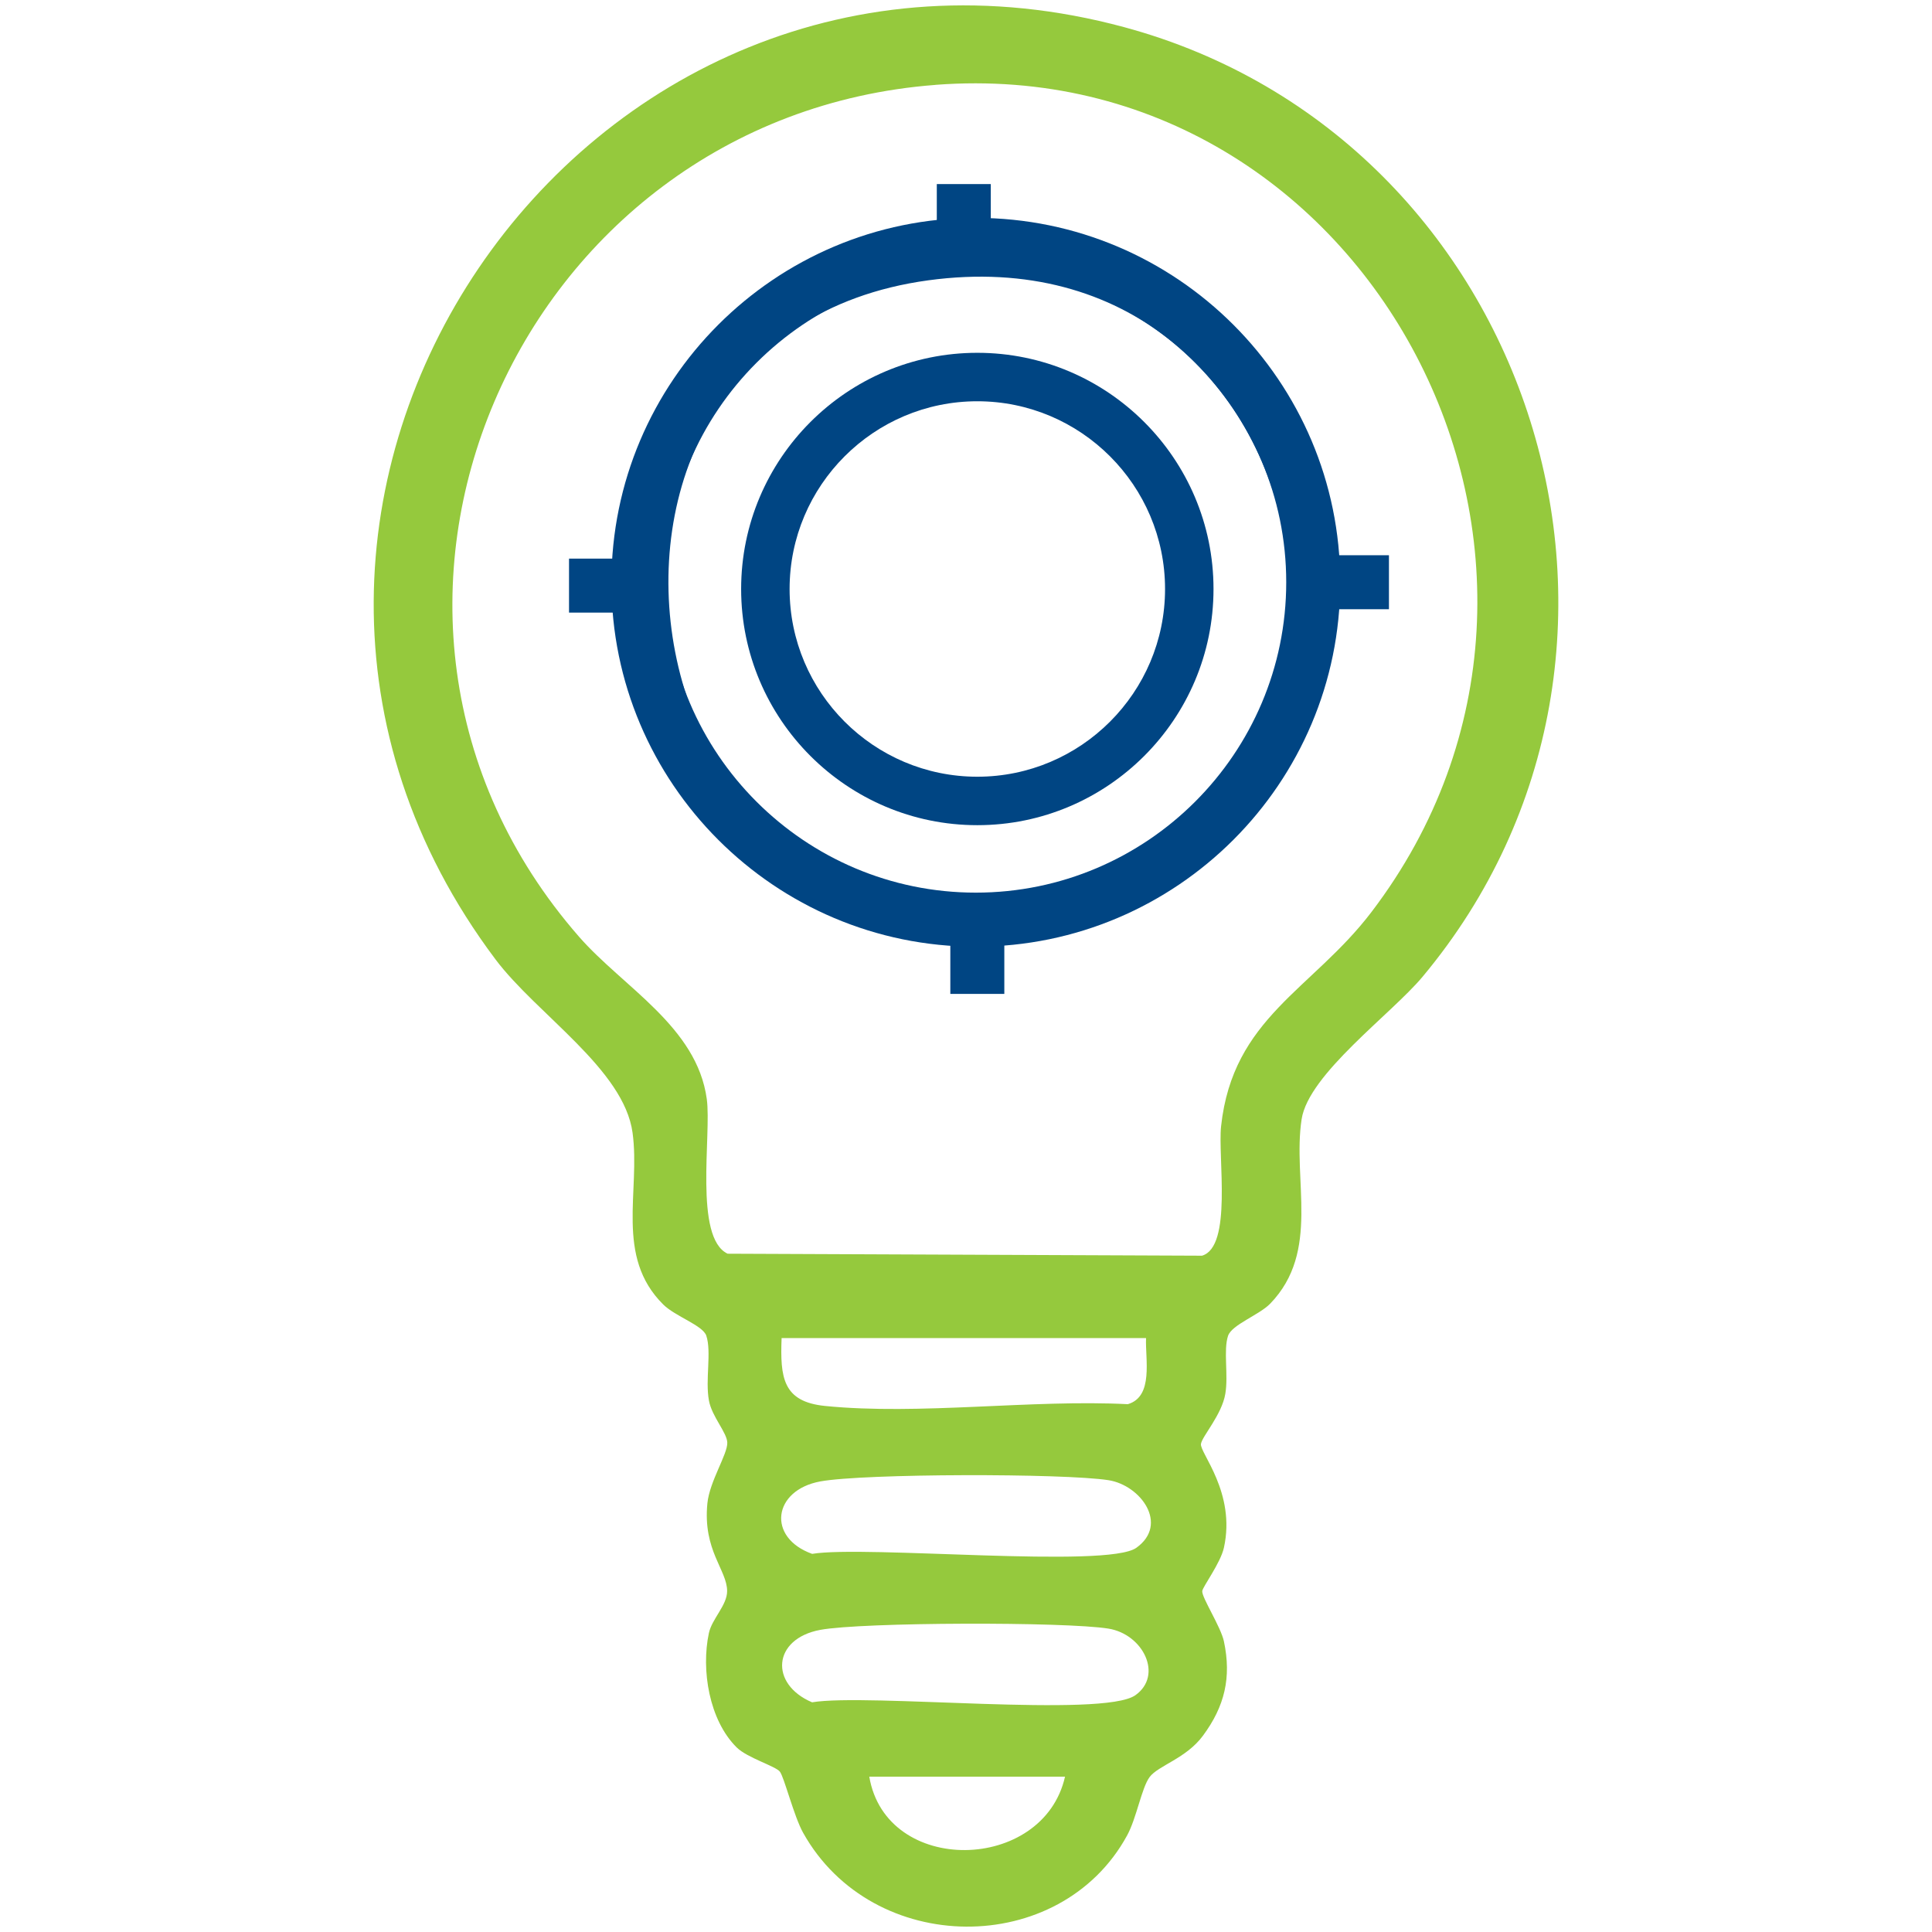 <?xml version="1.0" encoding="UTF-8"?> <svg xmlns="http://www.w3.org/2000/svg" viewBox="0 0 360 360"><defs><style> .cls-1 { fill: #004583; } .cls-2 { fill: #95c93d; } </style></defs><path class="cls-1" d="M182.11,153.76c-24.27,0-44.01-19.74-44.01-44.01s19.74-44.01,44.01-44.01,44.01,19.74,44.01,44.01-19.74,44.01-44.01,44.01ZM182.11,74.77c-19.29,0-34.98,15.69-34.98,34.98s15.69,34.98,34.98,34.98,34.98-15.69,34.98-34.98-15.69-34.98-34.98-34.98Z"></path><path class="cls-2" d="M145.32,330.12c-.85-1.05-6.08-2.56-8.06-4.52-5.12-5.08-6.64-14.43-5.17-21.3.57-2.66,3.4-5.18,3.4-7.82,0-3.95-4.55-7.54-3.68-16.35.41-4.12,3.78-9.16,3.71-11.32-.06-1.88-2.87-4.84-3.42-7.83-.72-3.87.52-9.05-.49-12.09-.63-1.92-5.78-3.59-8.02-5.81-9.06-8.98-4.23-21.08-5.72-32-1.61-11.85-17.82-22.04-25.54-32.31C28.84,94.25,108.38-22.26,209.47,5.06c76.54,20.68,106.68,115.83,55.59,176.96-5.83,6.97-21.22,18.11-22.52,26.52-1.75,11.37,3.57,24.63-5.86,34.38-2.02,2.09-7.16,3.92-7.85,5.99-.9,2.7.09,7.31-.51,10.81-.66,3.92-4.31,7.88-4.54,9.33-.26,1.64,6.55,9.08,4.28,19.34-.64,2.89-3.99,7.32-4.04,8.1-.08,1.22,3.46,6.63,4.04,9.35,1.43,6.73.15,12.11-3.92,17.6-3.13,4.23-8.32,5.54-9.92,7.68-1.49,1.99-2.44,7.68-4.2,10.89-12.46,22.82-47.43,22.65-60.37-.5-1.71-3.06-3.54-10.4-4.33-11.38ZM174.31,15.82c-78.23,5.96-118.87,98.66-66.42,158.72,8.23,9.42,21.98,16.75,23.81,30.26.9,6.6-2.43,25.81,3.88,28.81l88.4.37c5.68-1.67,2.93-18.32,3.55-24.11,2.19-20.25,16.99-25.45,28-39.9,49.56-65.02-.3-160.32-81.23-154.16ZM213.54,249.33h-67.9c-.28,7.35.21,11.86,8.1,12.65,17.6,1.76,38.45-1.25,56.41-.33,4.85-1.42,3.23-8.39,3.4-12.32ZM152.86,276.04c-8.85,1.62-10.01,10.46-1.53,13.5,9.96-1.64,54.98,2.77,60.41-1.13,6.12-4.38.81-11.66-5.19-12.6-8.34-1.3-45.57-1.26-53.69.23ZM152.86,303.7c-8.94,1.66-9.49,10.13-1.54,13.5,10.3-1.73,54.21,2.94,60.24-1.32,5.22-3.7,1.47-11.36-5.01-12.41-7.97-1.3-45.86-1.22-53.69.23ZM198.45,331.06h-36.47c3.13,18.53,32.42,17.93,36.47,0Z"></path><path class="cls-1" d="M184.61,39.34c-1.13,11.04,1.19,6.38,9.12,7.86,24.84,4.65,44.05,23.21,50.66,47.42.61,2.25,1.44,12.11,1.9,12.55,1.37,1.29,7.65-2.54,6.26,3.24-1.15,4.78-5.04,2.23-6.17,3.26-.79.72-3.23,16.45-4.95,20.83-8.26,20.93-27.26,34.74-48.96,39.06-7.06,1.4-8.84-2.75-7.85,7.23-6.54,3.53-4.5-6.36-5.03-6.92-.27-.28-5.81.09-7.86-.32-26.09-5.24-44.93-23.12-51.92-48.67-.77-2.8-.66-8.61-1.77-10.55-1.06-1.85-8.38.53-6.36-7.1,1.59-.31,5.27.61,6.17-.14.83-.68,3.21-16.47,4.93-20.84,7.73-19.7,26.99-35.15,47.7-39.06,2.27-.43,8.8.01,9.11-.32.71-.75-1.91-9.3,5.02-7.55ZM173,52.23c-77.92,10.58-56.28,136.15,25.18,114.45,68.47-18.23,49.17-124.55-25.18-114.45Z"></path><path class="cls-1" d="M181.83,176.4c-37.44,0-67.9-30.46-67.9-67.9s30.46-67.9,67.9-67.9,67.9,30.46,67.9,67.9-30.46,67.9-67.9,67.9ZM181.83,50.65c-31.89,0-57.84,25.95-57.84,57.84s25.95,57.84,57.84,57.84,57.84-25.95,57.84-57.84-25.95-57.84-57.84-57.84Z"></path><rect class="cls-1" x="174.56" y="34.3" width="10.06" height="11.32"></rect><rect class="cls-1" x="177.08" y="173.88" width="10.06" height="11.32"></rect><rect class="cls-1" x="106.66" y="103.46" width="10.06" height="11.32" transform="translate(220.81 -2.57) rotate(90)"></rect><rect class="cls-1" x="248.12" y="102.84" width="10.06" height="11.32" transform="translate(361.65 -144.66) rotate(90)"></rect></svg> 
